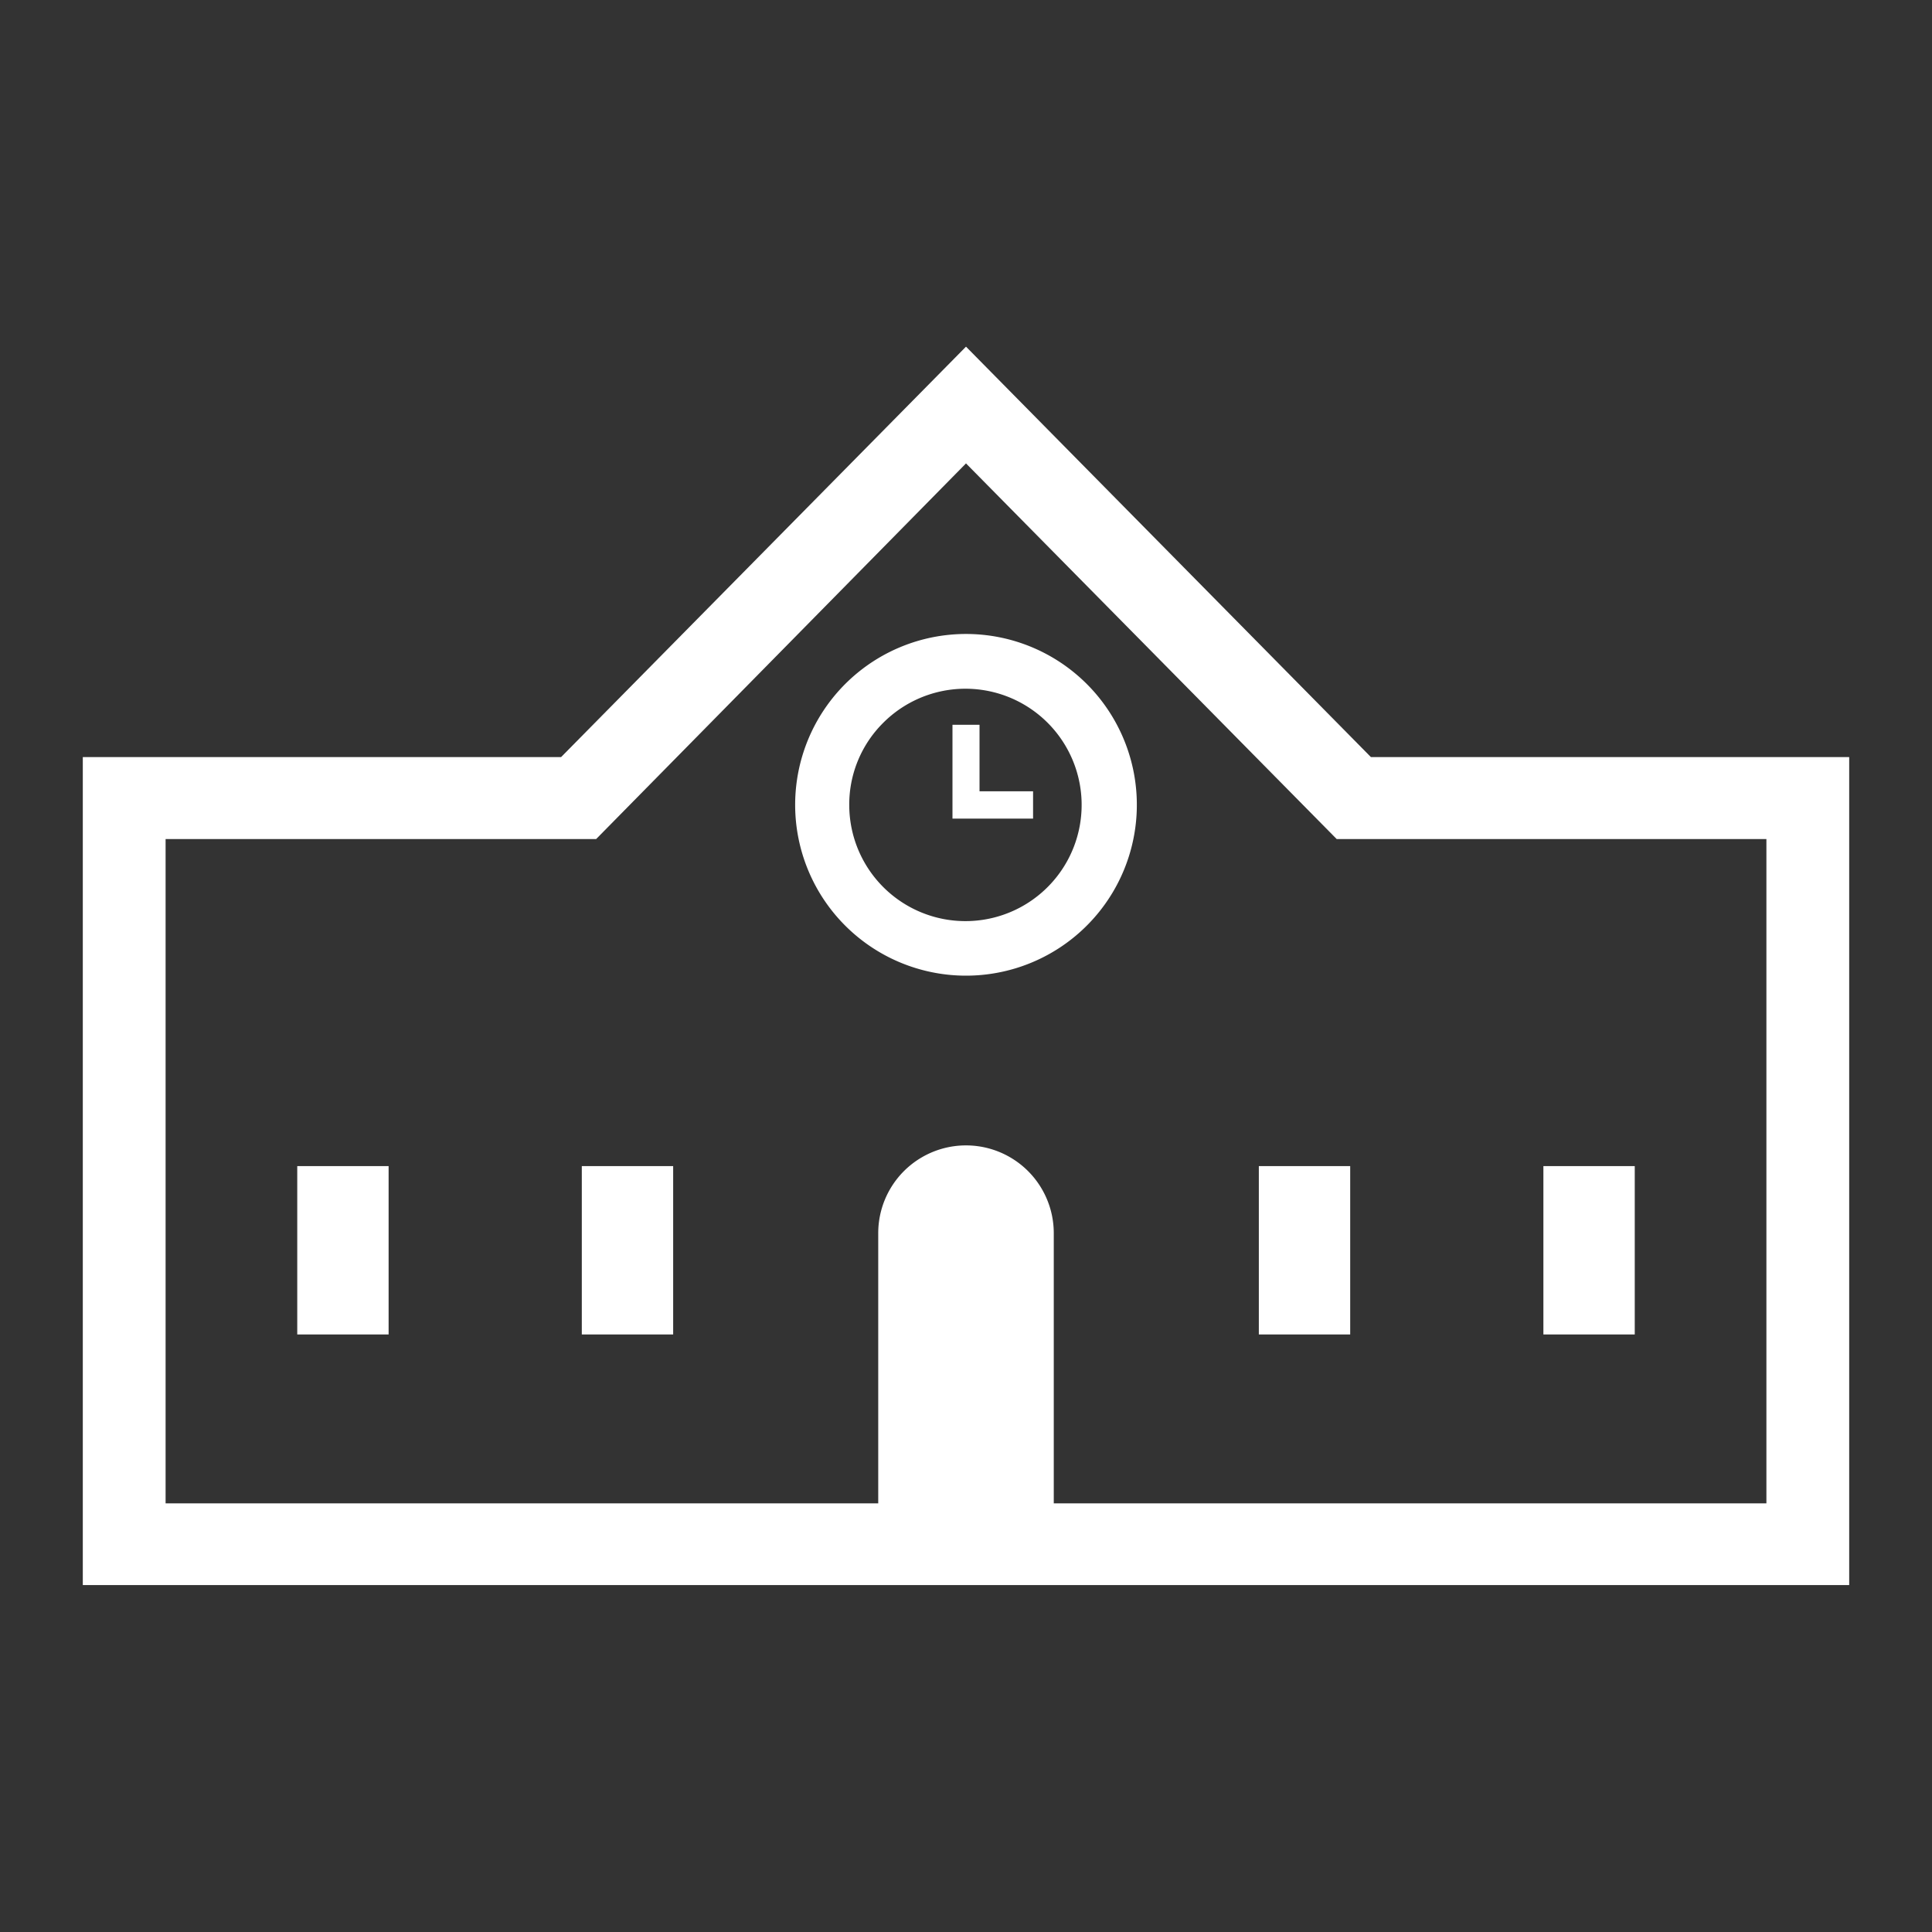 <svg id="レイヤー_1" data-name="レイヤー 1" xmlns="http://www.w3.org/2000/svg" viewBox="0 0 70 70"><rect x="0" y="0" width="70" height="70" fill="#333333" stroke="none"/><defs><style>.cls-1{fill:#fff;}</style></defs><path class="cls-1" d="M49.67,27.43,35,12.56,20.33,27.43H3v30H67v-30ZM6,30.4h15.6L35,16.79,48.43,30.4H64V54.47H38.18V44.68a3.18,3.18,0,0,0-6.36,0v9.79H6Z"/><rect class="cls-1" x="10.77" y="42.25" width="3.31" height="6.1"/><rect class="cls-1" x="21.08" y="42.25" width="3.31" height="6.1"/><rect class="cls-1" x="45.61" y="42.25" width="3.31" height="6.1"/><rect class="cls-1" x="55.92" y="42.25" width="3.31" height="6.1"/><path class="cls-1" d="M35,35.35a6.19,6.19,0,1,0-6.19-6.18A6.19,6.19,0,0,0,35,35.35Zm-3-9.16a4.21,4.21,0,1,1-1.23,3A4.17,4.17,0,0,1,32,26.19Z"/><polygon class="cls-1" points="37.43 28.67 35.49 28.67 35.49 26.26 34.51 26.26 34.51 29.66 37.43 29.66 37.43 28.67"/></svg>